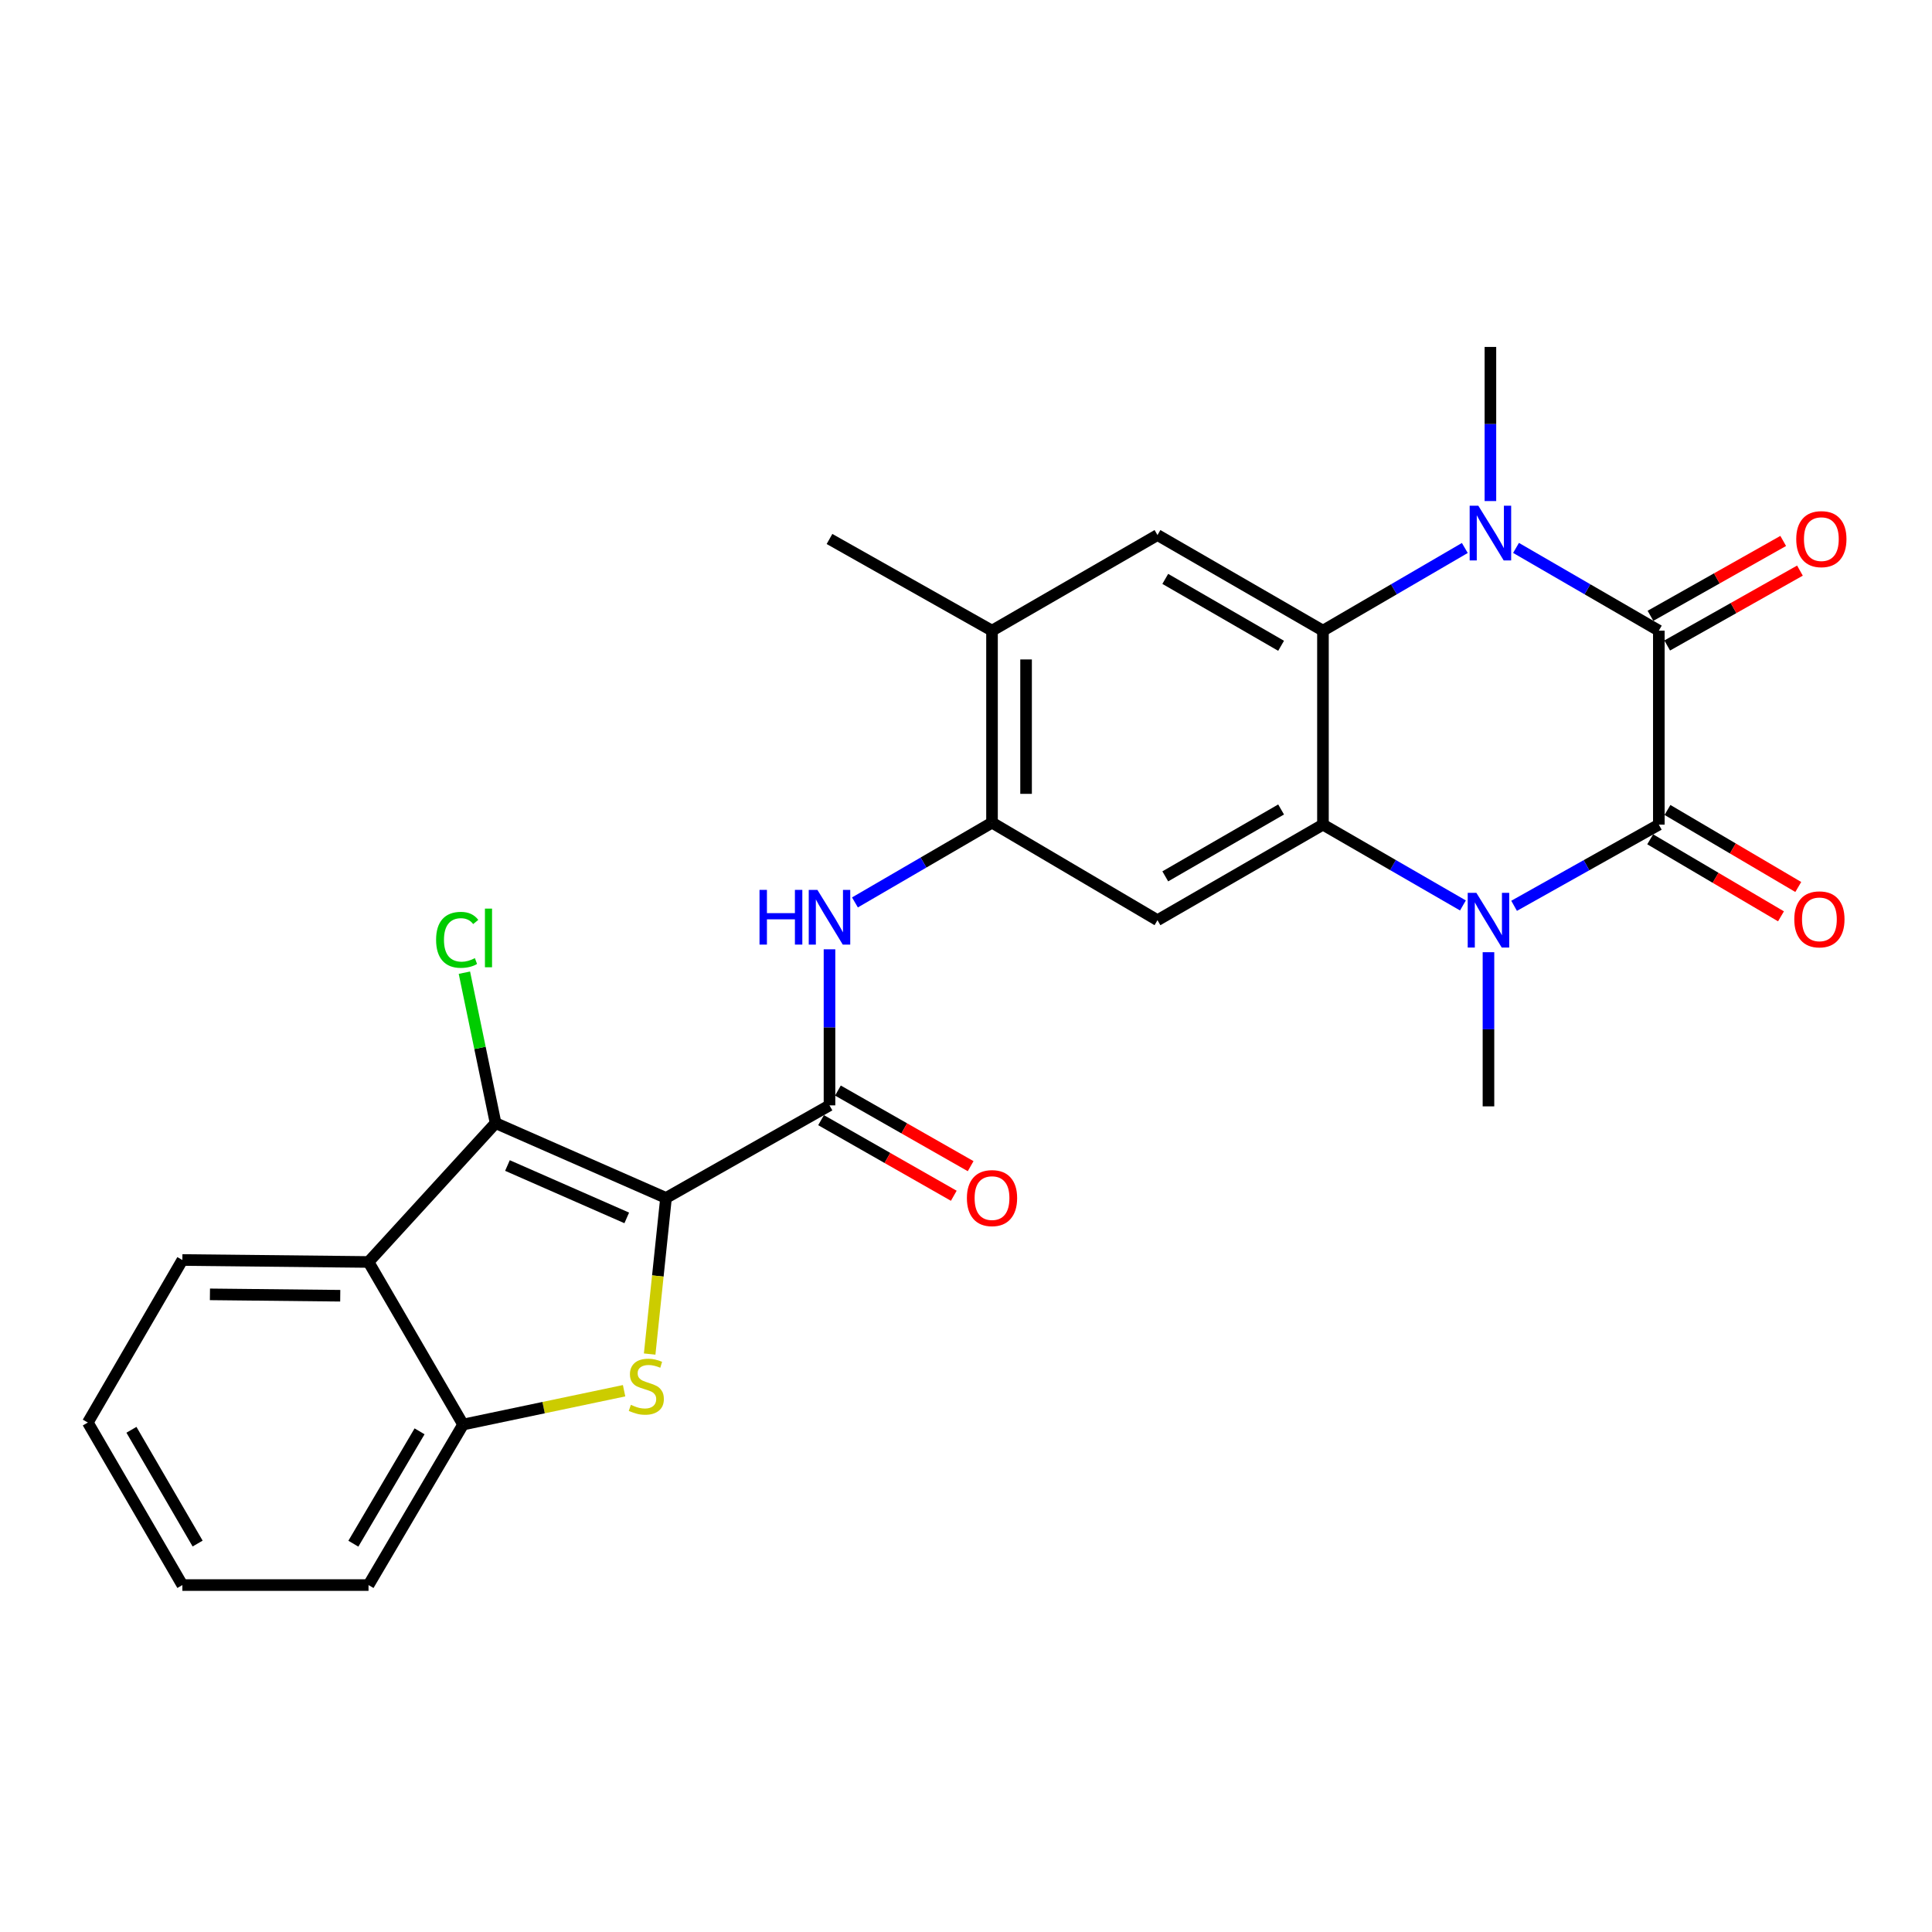 <?xml version='1.0' encoding='iso-8859-1'?>
<svg version='1.1' baseProfile='full'
              xmlns='http://www.w3.org/2000/svg'
                      xmlns:rdkit='http://www.rdkit.org/xml'
                      xmlns:xlink='http://www.w3.org/1999/xlink'
                  xml:space='preserve'
width='1000px' height='1000px' viewBox='0 0 1000 1000'>
<!-- END OF HEADER -->
<rect style='opacity:1.0;fill:#FFFFFF;stroke:none' width='1000' height='1000' x='0' y='0'> </rect>
<path class='bond-6' d='M 344.726,620.053 L 340.495,660.455' style='fill:none;fill-rule:evenodd;stroke:#000000;stroke-width:6px;stroke-linecap:butt;stroke-linejoin:miter;stroke-opacity:1' />
<path class='bond-6' d='M 340.495,660.455 L 336.265,700.856' style='fill:none;fill-rule:evenodd;stroke:#CCCC00;stroke-width:6px;stroke-linecap:butt;stroke-linejoin:miter;stroke-opacity:1' />
<path class='bond-7' d='M 344.726,620.053 L 256.512,581.318' style='fill:none;fill-rule:evenodd;stroke:#000000;stroke-width:6px;stroke-linecap:butt;stroke-linejoin:miter;stroke-opacity:1' />
<path class='bond-7' d='M 324.406,630.384 L 262.657,603.27' style='fill:none;fill-rule:evenodd;stroke:#000000;stroke-width:6px;stroke-linecap:butt;stroke-linejoin:miter;stroke-opacity:1' />
<path class='bond-8' d='M 344.726,620.053 L 429.345,572.132' style='fill:none;fill-rule:evenodd;stroke:#000000;stroke-width:6px;stroke-linecap:butt;stroke-linejoin:miter;stroke-opacity:1' />
<path class='bond-0' d='M 858.61,326.423 L 821.652,305.011' style='fill:none;fill-rule:evenodd;stroke:#000000;stroke-width:6px;stroke-linecap:butt;stroke-linejoin:miter;stroke-opacity:1' />
<path class='bond-0' d='M 821.652,305.011 L 784.693,283.598' style='fill:none;fill-rule:evenodd;stroke:#0000FF;stroke-width:6px;stroke-linecap:butt;stroke-linejoin:miter;stroke-opacity:1' />
<path class='bond-17' d='M 862.94,334.101 L 897.293,314.723' style='fill:none;fill-rule:evenodd;stroke:#000000;stroke-width:6px;stroke-linecap:butt;stroke-linejoin:miter;stroke-opacity:1' />
<path class='bond-17' d='M 897.293,314.723 L 931.645,295.345' style='fill:none;fill-rule:evenodd;stroke:#FF0000;stroke-width:6px;stroke-linecap:butt;stroke-linejoin:miter;stroke-opacity:1' />
<path class='bond-17' d='M 854.279,318.746 L 888.632,299.368' style='fill:none;fill-rule:evenodd;stroke:#000000;stroke-width:6px;stroke-linecap:butt;stroke-linejoin:miter;stroke-opacity:1' />
<path class='bond-17' d='M 888.632,299.368 L 922.984,279.99' style='fill:none;fill-rule:evenodd;stroke:#FF0000;stroke-width:6px;stroke-linecap:butt;stroke-linejoin:miter;stroke-opacity:1' />
<path class='bond-30' d='M 858.61,326.423 L 858.61,426.83' style='fill:none;fill-rule:evenodd;stroke:#000000;stroke-width:6px;stroke-linecap:butt;stroke-linejoin:miter;stroke-opacity:1' />
<path class='bond-1' d='M 858.61,426.83 L 821.152,447.839' style='fill:none;fill-rule:evenodd;stroke:#000000;stroke-width:6px;stroke-linecap:butt;stroke-linejoin:miter;stroke-opacity:1' />
<path class='bond-1' d='M 821.152,447.839 L 783.693,468.848' style='fill:none;fill-rule:evenodd;stroke:#0000FF;stroke-width:6px;stroke-linecap:butt;stroke-linejoin:miter;stroke-opacity:1' />
<path class='bond-16' d='M 854.137,434.425 L 887.987,454.358' style='fill:none;fill-rule:evenodd;stroke:#000000;stroke-width:6px;stroke-linecap:butt;stroke-linejoin:miter;stroke-opacity:1' />
<path class='bond-16' d='M 887.987,454.358 L 921.837,474.29' style='fill:none;fill-rule:evenodd;stroke:#FF0000;stroke-width:6px;stroke-linecap:butt;stroke-linejoin:miter;stroke-opacity:1' />
<path class='bond-16' d='M 863.082,419.235 L 896.932,439.167' style='fill:none;fill-rule:evenodd;stroke:#000000;stroke-width:6px;stroke-linecap:butt;stroke-linejoin:miter;stroke-opacity:1' />
<path class='bond-16' d='M 896.932,439.167 L 930.782,459.1' style='fill:none;fill-rule:evenodd;stroke:#FF0000;stroke-width:6px;stroke-linecap:butt;stroke-linejoin:miter;stroke-opacity:1' />
<path class='bond-2' d='M 757.213,468.661 L 720.986,447.745' style='fill:none;fill-rule:evenodd;stroke:#0000FF;stroke-width:6px;stroke-linecap:butt;stroke-linejoin:miter;stroke-opacity:1' />
<path class='bond-2' d='M 720.986,447.745 L 684.759,426.83' style='fill:none;fill-rule:evenodd;stroke:#000000;stroke-width:6px;stroke-linecap:butt;stroke-linejoin:miter;stroke-opacity:1' />
<path class='bond-20' d='M 770.426,492.858 L 770.426,532.754' style='fill:none;fill-rule:evenodd;stroke:#0000FF;stroke-width:6px;stroke-linecap:butt;stroke-linejoin:miter;stroke-opacity:1' />
<path class='bond-20' d='M 770.426,532.754 L 770.426,572.651' style='fill:none;fill-rule:evenodd;stroke:#000000;stroke-width:6px;stroke-linecap:butt;stroke-linejoin:miter;stroke-opacity:1' />
<path class='bond-3' d='M 758.187,283.636 L 721.473,305.03' style='fill:none;fill-rule:evenodd;stroke:#0000FF;stroke-width:6px;stroke-linecap:butt;stroke-linejoin:miter;stroke-opacity:1' />
<path class='bond-3' d='M 721.473,305.03 L 684.759,326.423' style='fill:none;fill-rule:evenodd;stroke:#000000;stroke-width:6px;stroke-linecap:butt;stroke-linejoin:miter;stroke-opacity:1' />
<path class='bond-21' d='M 771.435,259.348 L 771.435,219.461' style='fill:none;fill-rule:evenodd;stroke:#0000FF;stroke-width:6px;stroke-linecap:butt;stroke-linejoin:miter;stroke-opacity:1' />
<path class='bond-21' d='M 771.435,219.461 L 771.435,179.574' style='fill:none;fill-rule:evenodd;stroke:#000000;stroke-width:6px;stroke-linecap:butt;stroke-linejoin:miter;stroke-opacity:1' />
<path class='bond-4' d='M 684.759,426.83 L 599.112,476.289' style='fill:none;fill-rule:evenodd;stroke:#000000;stroke-width:6px;stroke-linecap:butt;stroke-linejoin:miter;stroke-opacity:1' />
<path class='bond-4' d='M 663.096,418.983 L 603.143,453.604' style='fill:none;fill-rule:evenodd;stroke:#000000;stroke-width:6px;stroke-linecap:butt;stroke-linejoin:miter;stroke-opacity:1' />
<path class='bond-29' d='M 684.759,426.83 L 684.759,326.423' style='fill:none;fill-rule:evenodd;stroke:#000000;stroke-width:6px;stroke-linecap:butt;stroke-linejoin:miter;stroke-opacity:1' />
<path class='bond-5' d='M 684.759,326.423 L 599.112,276.945' style='fill:none;fill-rule:evenodd;stroke:#000000;stroke-width:6px;stroke-linecap:butt;stroke-linejoin:miter;stroke-opacity:1' />
<path class='bond-5' d='M 663.093,334.266 L 603.14,299.631' style='fill:none;fill-rule:evenodd;stroke:#000000;stroke-width:6px;stroke-linecap:butt;stroke-linejoin:miter;stroke-opacity:1' />
<path class='bond-11' d='M 323.028,719.839 L 281.362,728.587' style='fill:none;fill-rule:evenodd;stroke:#CCCC00;stroke-width:6px;stroke-linecap:butt;stroke-linejoin:miter;stroke-opacity:1' />
<path class='bond-11' d='M 281.362,728.587 L 239.696,737.335' style='fill:none;fill-rule:evenodd;stroke:#000000;stroke-width:6px;stroke-linecap:butt;stroke-linejoin:miter;stroke-opacity:1' />
<path class='bond-9' d='M 256.512,581.318 L 190.747,653.196' style='fill:none;fill-rule:evenodd;stroke:#000000;stroke-width:6px;stroke-linecap:butt;stroke-linejoin:miter;stroke-opacity:1' />
<path class='bond-19' d='M 256.512,581.318 L 248.441,542.391' style='fill:none;fill-rule:evenodd;stroke:#000000;stroke-width:6px;stroke-linecap:butt;stroke-linejoin:miter;stroke-opacity:1' />
<path class='bond-19' d='M 248.441,542.391 L 240.37,503.463' style='fill:none;fill-rule:evenodd;stroke:#00CC00;stroke-width:6px;stroke-linecap:butt;stroke-linejoin:miter;stroke-opacity:1' />
<path class='bond-13' d='M 429.345,572.132 L 429.345,531.744' style='fill:none;fill-rule:evenodd;stroke:#000000;stroke-width:6px;stroke-linecap:butt;stroke-linejoin:miter;stroke-opacity:1' />
<path class='bond-13' d='M 429.345,531.744 L 429.345,491.355' style='fill:none;fill-rule:evenodd;stroke:#0000FF;stroke-width:6px;stroke-linecap:butt;stroke-linejoin:miter;stroke-opacity:1' />
<path class='bond-18' d='M 424.982,579.791 L 459.331,599.359' style='fill:none;fill-rule:evenodd;stroke:#000000;stroke-width:6px;stroke-linecap:butt;stroke-linejoin:miter;stroke-opacity:1' />
<path class='bond-18' d='M 459.331,599.359 L 493.681,618.927' style='fill:none;fill-rule:evenodd;stroke:#FF0000;stroke-width:6px;stroke-linecap:butt;stroke-linejoin:miter;stroke-opacity:1' />
<path class='bond-18' d='M 433.708,564.473 L 468.057,584.041' style='fill:none;fill-rule:evenodd;stroke:#000000;stroke-width:6px;stroke-linecap:butt;stroke-linejoin:miter;stroke-opacity:1' />
<path class='bond-18' d='M 468.057,584.041 L 502.407,603.61' style='fill:none;fill-rule:evenodd;stroke:#FF0000;stroke-width:6px;stroke-linecap:butt;stroke-linejoin:miter;stroke-opacity:1' />
<path class='bond-22' d='M 190.747,653.196 L 94.394,652.177' style='fill:none;fill-rule:evenodd;stroke:#000000;stroke-width:6px;stroke-linecap:butt;stroke-linejoin:miter;stroke-opacity:1' />
<path class='bond-22' d='M 176.107,670.671 L 108.661,669.958' style='fill:none;fill-rule:evenodd;stroke:#000000;stroke-width:6px;stroke-linecap:butt;stroke-linejoin:miter;stroke-opacity:1' />
<path class='bond-27' d='M 190.747,653.196 L 239.696,737.335' style='fill:none;fill-rule:evenodd;stroke:#000000;stroke-width:6px;stroke-linecap:butt;stroke-linejoin:miter;stroke-opacity:1' />
<path class='bond-10' d='M 599.112,476.289 L 513.464,425.802' style='fill:none;fill-rule:evenodd;stroke:#000000;stroke-width:6px;stroke-linecap:butt;stroke-linejoin:miter;stroke-opacity:1' />
<path class='bond-23' d='M 239.696,737.335 L 190.747,820.426' style='fill:none;fill-rule:evenodd;stroke:#000000;stroke-width:6px;stroke-linecap:butt;stroke-linejoin:miter;stroke-opacity:1' />
<path class='bond-23' d='M 217.165,740.85 L 182.9,799.014' style='fill:none;fill-rule:evenodd;stroke:#000000;stroke-width:6px;stroke-linecap:butt;stroke-linejoin:miter;stroke-opacity:1' />
<path class='bond-12' d='M 513.464,425.802 L 477.991,446.448' style='fill:none;fill-rule:evenodd;stroke:#000000;stroke-width:6px;stroke-linecap:butt;stroke-linejoin:miter;stroke-opacity:1' />
<path class='bond-12' d='M 477.991,446.448 L 442.518,467.094' style='fill:none;fill-rule:evenodd;stroke:#0000FF;stroke-width:6px;stroke-linecap:butt;stroke-linejoin:miter;stroke-opacity:1' />
<path class='bond-15' d='M 513.464,425.802 L 513.464,326.423' style='fill:none;fill-rule:evenodd;stroke:#000000;stroke-width:6px;stroke-linecap:butt;stroke-linejoin:miter;stroke-opacity:1' />
<path class='bond-15' d='M 531.093,410.895 L 531.093,341.33' style='fill:none;fill-rule:evenodd;stroke:#000000;stroke-width:6px;stroke-linecap:butt;stroke-linejoin:miter;stroke-opacity:1' />
<path class='bond-14' d='M 599.112,276.945 L 513.464,326.423' style='fill:none;fill-rule:evenodd;stroke:#000000;stroke-width:6px;stroke-linecap:butt;stroke-linejoin:miter;stroke-opacity:1' />
<path class='bond-24' d='M 513.464,326.423 L 429.345,278.972' style='fill:none;fill-rule:evenodd;stroke:#000000;stroke-width:6px;stroke-linecap:butt;stroke-linejoin:miter;stroke-opacity:1' />
<path class='bond-25' d='M 94.394,652.177 L 45.455,736.306' style='fill:none;fill-rule:evenodd;stroke:#000000;stroke-width:6px;stroke-linecap:butt;stroke-linejoin:miter;stroke-opacity:1' />
<path class='bond-26' d='M 190.747,820.426 L 94.394,820.426' style='fill:none;fill-rule:evenodd;stroke:#000000;stroke-width:6px;stroke-linecap:butt;stroke-linejoin:miter;stroke-opacity:1' />
<path class='bond-28' d='M 45.455,736.306 L 94.394,820.426' style='fill:none;fill-rule:evenodd;stroke:#000000;stroke-width:6px;stroke-linecap:butt;stroke-linejoin:miter;stroke-opacity:1' />
<path class='bond-28' d='M 68.033,740.059 L 102.291,798.943' style='fill:none;fill-rule:evenodd;stroke:#000000;stroke-width:6px;stroke-linecap:butt;stroke-linejoin:miter;stroke-opacity:1' />
<path  class='atom-3' d='M 764.166 462.129
L 773.446 477.129
Q 774.366 478.609, 775.846 481.289
Q 777.326 483.969, 777.406 484.129
L 777.406 462.129
L 781.166 462.129
L 781.166 490.449
L 777.286 490.449
L 767.326 474.049
Q 766.166 472.129, 764.926 469.929
Q 763.726 467.729, 763.366 467.049
L 763.366 490.449
L 759.686 490.449
L 759.686 462.129
L 764.166 462.129
' fill='#0000FF'/>
<path  class='atom-4' d='M 765.175 261.756
L 774.455 276.756
Q 775.375 278.236, 776.855 280.916
Q 778.335 283.596, 778.415 283.756
L 778.415 261.756
L 782.175 261.756
L 782.175 290.076
L 778.295 290.076
L 768.335 273.676
Q 767.175 271.756, 765.935 269.556
Q 764.735 267.356, 764.375 266.676
L 764.375 290.076
L 760.695 290.076
L 760.695 261.756
L 765.175 261.756
' fill='#0000FF'/>
<path  class='atom-7' d='M 326.53 727.144
Q 326.85 727.264, 328.17 727.824
Q 329.49 728.384, 330.93 728.744
Q 332.41 729.064, 333.85 729.064
Q 336.53 729.064, 338.09 727.784
Q 339.65 726.464, 339.65 724.184
Q 339.65 722.624, 338.85 721.664
Q 338.09 720.704, 336.89 720.184
Q 335.69 719.664, 333.69 719.064
Q 331.17 718.304, 329.65 717.584
Q 328.17 716.864, 327.09 715.344
Q 326.05 713.824, 326.05 711.264
Q 326.05 707.704, 328.45 705.504
Q 330.89 703.304, 335.69 703.304
Q 338.97 703.304, 342.69 704.864
L 341.77 707.944
Q 338.37 706.544, 335.81 706.544
Q 333.05 706.544, 331.53 707.704
Q 330.01 708.824, 330.05 710.784
Q 330.05 712.304, 330.81 713.224
Q 331.61 714.144, 332.73 714.664
Q 333.89 715.184, 335.81 715.784
Q 338.37 716.584, 339.89 717.384
Q 341.41 718.184, 342.49 719.824
Q 343.61 721.424, 343.61 724.184
Q 343.61 728.104, 340.97 730.224
Q 338.37 732.304, 334.01 732.304
Q 331.49 732.304, 329.57 731.744
Q 327.69 731.224, 325.45 730.304
L 326.53 727.144
' fill='#CCCC00'/>
<path  class='atom-14' d='M 393.125 460.601
L 396.965 460.601
L 396.965 472.641
L 411.445 472.641
L 411.445 460.601
L 415.285 460.601
L 415.285 488.921
L 411.445 488.921
L 411.445 475.841
L 396.965 475.841
L 396.965 488.921
L 393.125 488.921
L 393.125 460.601
' fill='#0000FF'/>
<path  class='atom-14' d='M 423.085 460.601
L 432.365 475.601
Q 433.285 477.081, 434.765 479.761
Q 436.245 482.441, 436.325 482.601
L 436.325 460.601
L 440.085 460.601
L 440.085 488.921
L 436.205 488.921
L 426.245 472.521
Q 425.085 470.601, 423.845 468.401
Q 422.645 466.201, 422.285 465.521
L 422.285 488.921
L 418.605 488.921
L 418.605 460.601
L 423.085 460.601
' fill='#0000FF'/>
<path  class='atom-17' d='M 928.72 475.85
Q 928.72 469.05, 932.08 465.25
Q 935.44 461.45, 941.72 461.45
Q 948 461.45, 951.36 465.25
Q 954.72 469.05, 954.72 475.85
Q 954.72 482.73, 951.32 486.65
Q 947.92 490.53, 941.72 490.53
Q 935.48 490.53, 932.08 486.65
Q 928.72 482.77, 928.72 475.85
M 941.72 487.33
Q 946.04 487.33, 948.36 484.45
Q 950.72 481.53, 950.72 475.85
Q 950.72 470.29, 948.36 467.49
Q 946.04 464.65, 941.72 464.65
Q 937.4 464.65, 935.04 467.45
Q 932.72 470.25, 932.72 475.85
Q 932.72 481.57, 935.04 484.45
Q 937.4 487.33, 941.72 487.33
' fill='#FF0000'/>
<path  class='atom-18' d='M 929.729 279.052
Q 929.729 272.252, 933.089 268.452
Q 936.449 264.652, 942.729 264.652
Q 949.009 264.652, 952.369 268.452
Q 955.729 272.252, 955.729 279.052
Q 955.729 285.932, 952.329 289.852
Q 948.929 293.732, 942.729 293.732
Q 936.489 293.732, 933.089 289.852
Q 929.729 285.972, 929.729 279.052
M 942.729 290.532
Q 947.049 290.532, 949.369 287.652
Q 951.729 284.732, 951.729 279.052
Q 951.729 273.492, 949.369 270.692
Q 947.049 267.852, 942.729 267.852
Q 938.409 267.852, 936.049 270.652
Q 933.729 273.452, 933.729 279.052
Q 933.729 284.772, 936.049 287.652
Q 938.409 290.532, 942.729 290.532
' fill='#FF0000'/>
<path  class='atom-19' d='M 500.464 620.133
Q 500.464 613.333, 503.824 609.533
Q 507.184 605.733, 513.464 605.733
Q 519.744 605.733, 523.104 609.533
Q 526.464 613.333, 526.464 620.133
Q 526.464 627.013, 523.064 630.933
Q 519.664 634.813, 513.464 634.813
Q 507.224 634.813, 503.824 630.933
Q 500.464 627.053, 500.464 620.133
M 513.464 631.613
Q 517.784 631.613, 520.104 628.733
Q 522.464 625.813, 522.464 620.133
Q 522.464 614.573, 520.104 611.773
Q 517.784 608.933, 513.464 608.933
Q 509.144 608.933, 506.784 611.733
Q 504.464 614.533, 504.464 620.133
Q 504.464 625.853, 506.784 628.733
Q 509.144 631.613, 513.464 631.613
' fill='#FF0000'/>
<path  class='atom-20' d='M 225.721 486.456
Q 225.721 479.416, 229.001 475.736
Q 232.321 472.016, 238.601 472.016
Q 244.441 472.016, 247.561 476.136
L 244.921 478.296
Q 242.641 475.296, 238.601 475.296
Q 234.321 475.296, 232.041 478.176
Q 229.801 481.016, 229.801 486.456
Q 229.801 492.056, 232.121 494.936
Q 234.481 497.816, 239.041 497.816
Q 242.161 497.816, 245.801 495.936
L 246.921 498.936
Q 245.441 499.896, 243.201 500.456
Q 240.961 501.016, 238.481 501.016
Q 232.321 501.016, 229.001 497.256
Q 225.721 493.496, 225.721 486.456
' fill='#00CC00'/>
<path  class='atom-20' d='M 251.001 470.296
L 254.681 470.296
L 254.681 500.656
L 251.001 500.656
L 251.001 470.296
' fill='#00CC00'/>
</svg>

